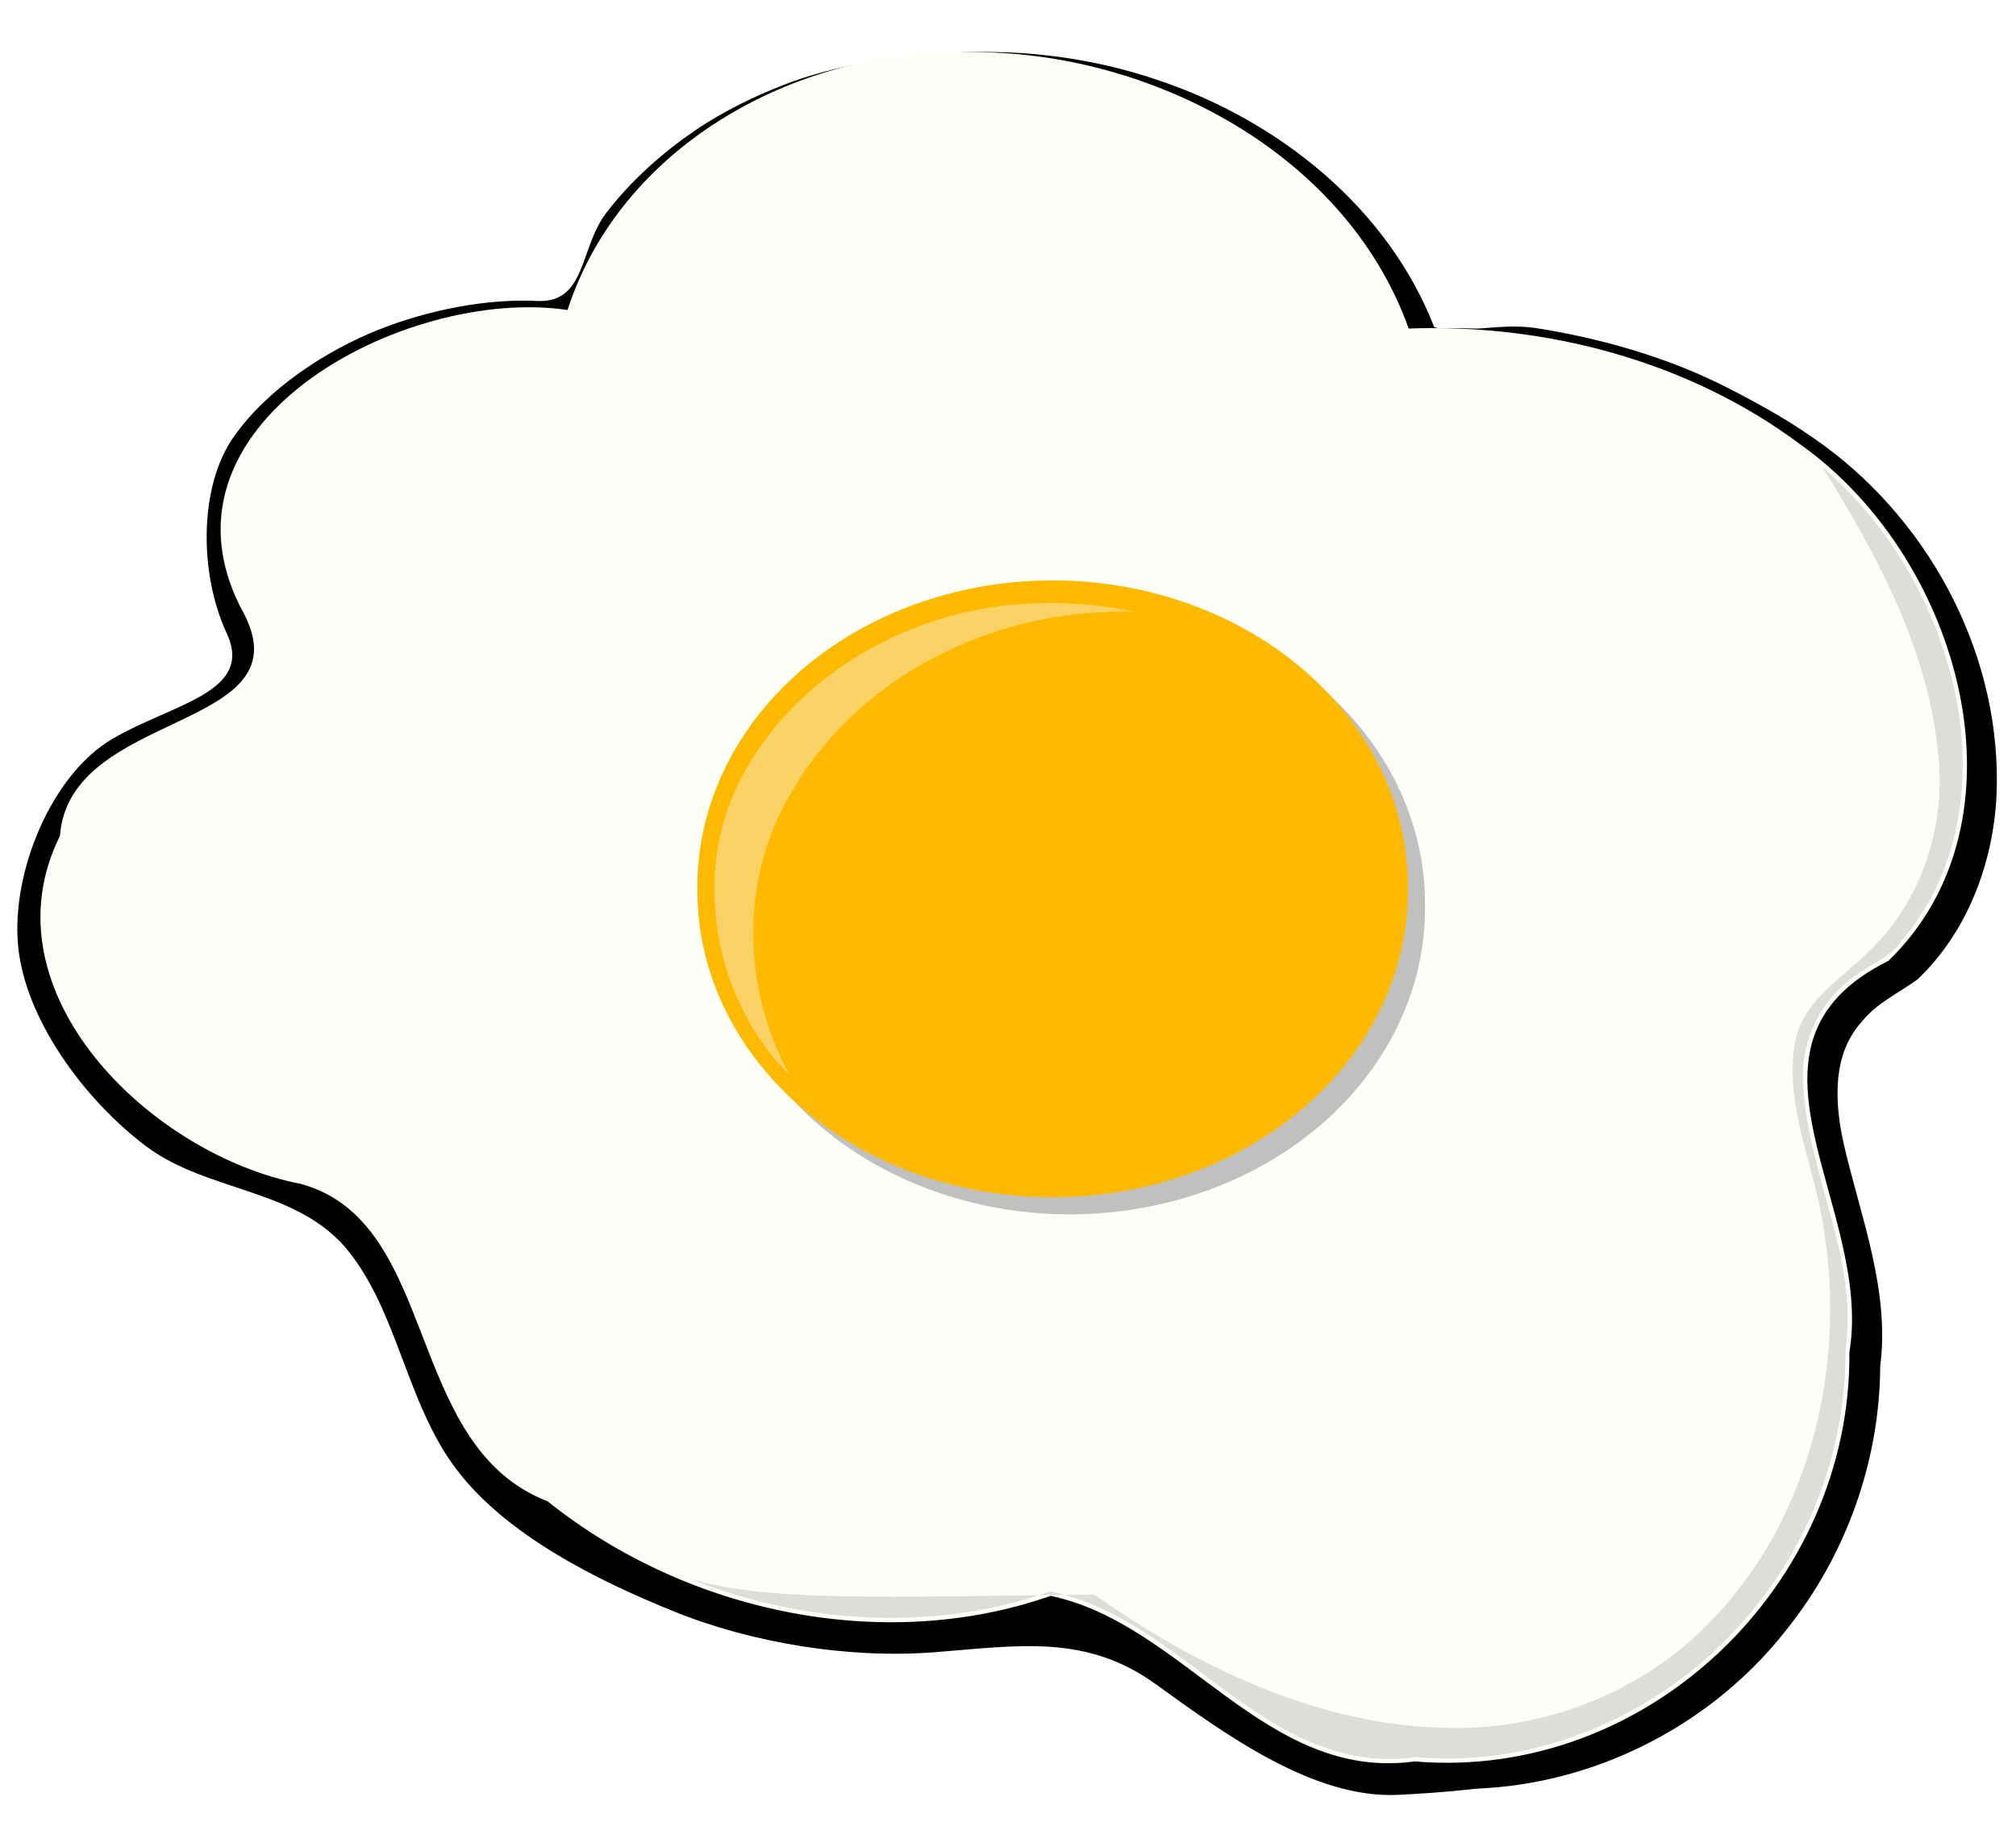 <?xml version="1.0"?>
<svg xmlns:rdf="http://www.w3.org/1999/02/22-rdf-syntax-ns#" xmlns="http://www.w3.org/2000/svg" xmlns:cc="http://web.resource.org/cc/" xmlns:dc="http://purl.org/dc/elements/1.1/" id="svg2" viewBox="0 0 940.24 850" version="1.0">
 <defs id="defs4">
  <filter id="filter3234">
   <feGaussianBlur id="feGaussianBlur3236" stdDeviation="5.203"/>
  </filter>
  <filter id="filter4230">
   <feGaussianBlur id="feGaussianBlur4232" stdDeviation="3.012"/>
  </filter>
  <filter id="filter5219">
   <feGaussianBlur id="feGaussianBlur5221" stdDeviation="12.906"/>
  </filter>
  <filter id="filter6250">
   <feGaussianBlur id="feGaussianBlur6252" stdDeviation="14.669"/>
  </filter>
 </defs>
 <g id="layer1" transform="translate(117.76 -49.671)">
  <g id="g9466" transform="translate(8.081 32.244)">
   <path id="path4234" filter="url(#filter5219)" d="m328.48 41.728c-65.7 0.3-132.86 31.024-169.35 86.692-6.93 10.28-11.73 21.75-16.75 33.06-48.951-3.9-99.117 13.93-134.87 47.12-20.693 19.91-33.799 49.94-26.594 78.78 2.592 12.52 9.667 23.63 13.625 35.63 1.636 11.09-7.859 19.36-16.844 23.78-22.91 13.47-51.57 20.79-66.75 44.34-5.932 10.02-6.612 22.17-11.657 32.64-10.19 31.23-1.04 66.45 18.872 91.86 25.329 34.58 64.302 58.15 106.22 66.91 21.378 7.12 33.344 27.89 41.69 47.44 12.95 30.38 21.593 65.02 47.908 87 9.79 8.2 22.33 12.03 31.82 20.57 64.45 45.73 151.14 62.1 226.74 36.62 44.85 10.93 74.54 50.39 115.78 68.56 16.85 7.48 35.8 10.96 54.19 8.73 62.74 4.74 125.99-24.2 164.55-73.4 27.9-34.6 43.79-78.75 44.01-123.24 4.56-35.39-9.03-69.44-16.9-103.22-4.28-18.98-5.85-41.85 8.12-57.31 6.92-8.89 17.28-13.47 26.1-19.91 23.16-21.9 35.33-53.99 36.91-85.65 2.86-63.76-29.76-126.34-80.57-163.56-52.03-37.9-117.18-56.16-181.44-54.57-21.65-56.18-72.66-96.845-128.75-115.68-27.62-9.462-56.86-13.809-86.06-13.192z"/>
   <path id="path9394" d="m321.64 45.38c0-0.335 1.73-0.685 5.14-1.046 3.46-0.368 8.76-0.598 15.61-0.498 6.93 0.103 15.79 0.811 25.94 2.187 10.26 1.391 22.64 3.982 35.57 8.14 13.05 4.199 28 10.228 42.86 18.141 14.95 7.962 31.55 19.436 45.78 33.376 14.32 14.02 28.83 33.07 38.66 53.74 9.86 20.73 34.53 7.15 59.86 11.14 25.36 4 53.75 11.43 79.38 23.2 25.6 11.76 53.49 29.44 74.72 51.36 21.21 21.91 39.63 54.2 48.24 85.71 8.6 31.46 9.28 73.68-4.74 105.33-13.94 31.46-56.27 43.46-61.58 79.29-5.29 35.62 14.93 68.03 19.59 105.38 4.62 37-2.4 82.52-19.28 117.37-16.7 34.48-47.91 69.83-82.11 89.69-33.69 19.57-79.08 24.9-119.04 26.84-39.35 1.91-80.41-28.04-113.06-51.63-32.64-23.58-64.15-17.91-103.43-14.88-39.92 3.08-85.03-4.39-121.17-19-36.63-14.8-78.73-35.99-101.72-66.58-23.256-30.93-26.929-72.46-50.212-101.57-23.507-29.39-65.61-27.26-94.383-48.93-28.948-21.79-56.645-59.58-59.705-93.87-3.07-34.48 15.83-79.64 43.967-96.13 28.22-16.53 66.254-21.62 53.365-49.29-12.901-27.7-13.012-68.41 3.171-91.5 16.164-23.07 43.733-40.55 67.546-50.06 23.789-9.5 51.161-14.62 74.061-13.46 22.86 1.15 19.87-24.68 31.94-40.67 12-15.9 27.54-29.207 41.53-38.745 13.91-9.483 28.77-16.424 41.55-21.408 12.66-4.94 25.03-7.809 35.21-9.755 10.07-1.925 19.05-2.75 25.98-2.979 6.84-0.225 12.14-0.141 15.6 0.16 3.42 0.296 5.16 0.612 5.16 0.947 0 0.336-1.73 0.685-5.14 1.045-3.46 0.367-8.52 0.932-15.31 1.805-6.88 0.886-15.06 2.247-24.98 4.792-10.04 2.574-21.06 5.675-33.48 11.184-12.53 5.562-25.4 12.09-38.96 22.061-13.65 10.032-26.37 21.363-37.91 37.603-11.61 16.34-18.76 47.67-41.64 47.06-22.94-0.61-44.428 3.97-68.055 13.96-23.646 9.99-44.067 22.37-59.864 45.73-15.78 23.33-13.85 47.28-0.577 74.76 13.259 27.45-31.578 55.98-59.564 72.82-27.946 16.81-37.31 43.69-33.896 78.13 3.39 34.25 23.2 57.58 52.307 79.14 28.941 21.44 75.055 22.8 98.741 52.04 23.472 28.98 27.732 70.94 51.138 101.79 23.15 30.51 55.89 44.36 92.59 59.06 36.17 14.49 71.06 20.29 110.95 17.16 39.27-3.08 85.94-4.53 118.58 19.06 32.65 23.59 59.23 49.26 98.58 47.41 39.99-1.89 75.14-4.13 108.91-23.61 34.22-19.74 56.62-45.43 73.45-79.8 17.03-34.75 22.24-68.03 17.85-105.05-4.43-37.37-24.35-75.51-18.78-111.09 5.6-35.8 49.74-52.98 63.99-84.32 14.33-31.5 12.99-60.82 4.76-92.38-8.25-31.65-21.93-56.33-42.86-78.55-20.94-22.25-43.59-36.66-69.01-48.85-25.4-12.19-49.39-19.27-74.72-23.27-25.3-3.99-60.07 0.83-69.42-20.11-9.34-20.9-20.95-36.77-34.86-51.2-13.82-14.341-27.7-24.498-42.35-32.987-14.57-8.44-27.89-14.419-40.74-19.211-12.73-4.75-23.84-7.673-34-9.702-10.06-2.007-18.34-3.302-25.24-4.063-6.8-0.749-11.87-1.17-15.33-1.47-3.41-0.295-5.16-0.611-5.16-0.947"/>
   <path id="path2160" fill="#fffffa" d="m322.69 41.858c-79.02-0.676-159.17 44.258-183.84 120.19-76.184-11.38-199.6 54.19-150.63 142.2 27.432 54.36-81.859 44.37-86.102 103.13-36.098 72.59 42.168 148.84 112.32 162.34 65.193 17.86 47.723 121.97 115.1 148.08 66.09 52.88 158.1 70.93 234.62 44.11 62.11 13.04 100.2 86.73 169.75 77.24 109.1 9.17 203.78-82.9 202.78-190.89 11.34-68.01-61.45-143.01 18.2-182.59 67.57-65.27 34.62-187.22-41.2-241.02-52.64-39.26-119.36-56.26-182.53-53.95-30.06-84.184-125.02-131.2-208.47-128.84z"/>
   <path id="path5223" filter="url(#filter6250)" transform="matrix(.906 0 0 .781 810.57 149.25)" fill="#c0c0c0" d="m-300 372.36a182.86 182.86 0 1 1 -365.71 0 182.86 182.86 0 1 1 365.71 0z"/>
   <path id="path2199" transform="matrix(.906 0 0 .781 802.57 141.25)" fill="#ffba00" d="m-300 372.36a182.86 182.86 0 1 1 -365.71 0 182.86 182.86 0 1 1 365.71 0z"/>
   <path id="path2236" opacity=".642" filter="url(#filter3234)" fill="#f5f5f5" d="m359.85 298.82c-55.28 0.61-111.07 29.57-138.43 78.6-25.56 44.99-15.11 105.62 21.12 141.75-21.94-39.54-23.41-90.75-0.34-130.22 28.89-52.19 87.54-83.58 146.46-85.96 4.83-0.23 9.67-0.3 14.51-0.17-14.2-3.05-28.76-4.37-43.32-4z"/>
   <path id="path3240" opacity=".523" filter="url(#filter4230)" fill="#808080" d="m724.26 235.63c25.77 41.19 49.69 85.92 54 135.16 3.02 32.2-7.59 65.6-30.47 88.5-13.11 13.96-32.98 24.18-36.47 44.69-5.15 30.06 9.66 58.43 13.56 87.67 10.19 64.32-6.82 134.67-52.71 181.95-32.18 33.78-79.26 51.74-125.82 49.85-59.15-1.91-114.27-28.76-161.82-62.12-88.22 0.51-164.74 4.98-197.02-10.91 54.91 24.26 119.49 29.51 176.53 9.43 38.14 7.9 66.37 37.25 98.06 57.63 21.09 14.18 46.33 23.61 71.97 19.65 61.34 5.74 123.24-23.84 160.35-72.12 26.38-33.35 40.81-75.59 40.47-118.05 6.29-43-18.3-82.56-19.78-125.01-0.98-19.55 8.59-38.68 24.75-49.61 7.08-5.31 15.89-8.21 20.93-15.83 29.45-33.69 34.51-82.41 23.16-124.5-9.74-37.18-30.63-71.65-59.94-96.78l0.25 0.4z"/>
  </g>
 </g>
</svg>
